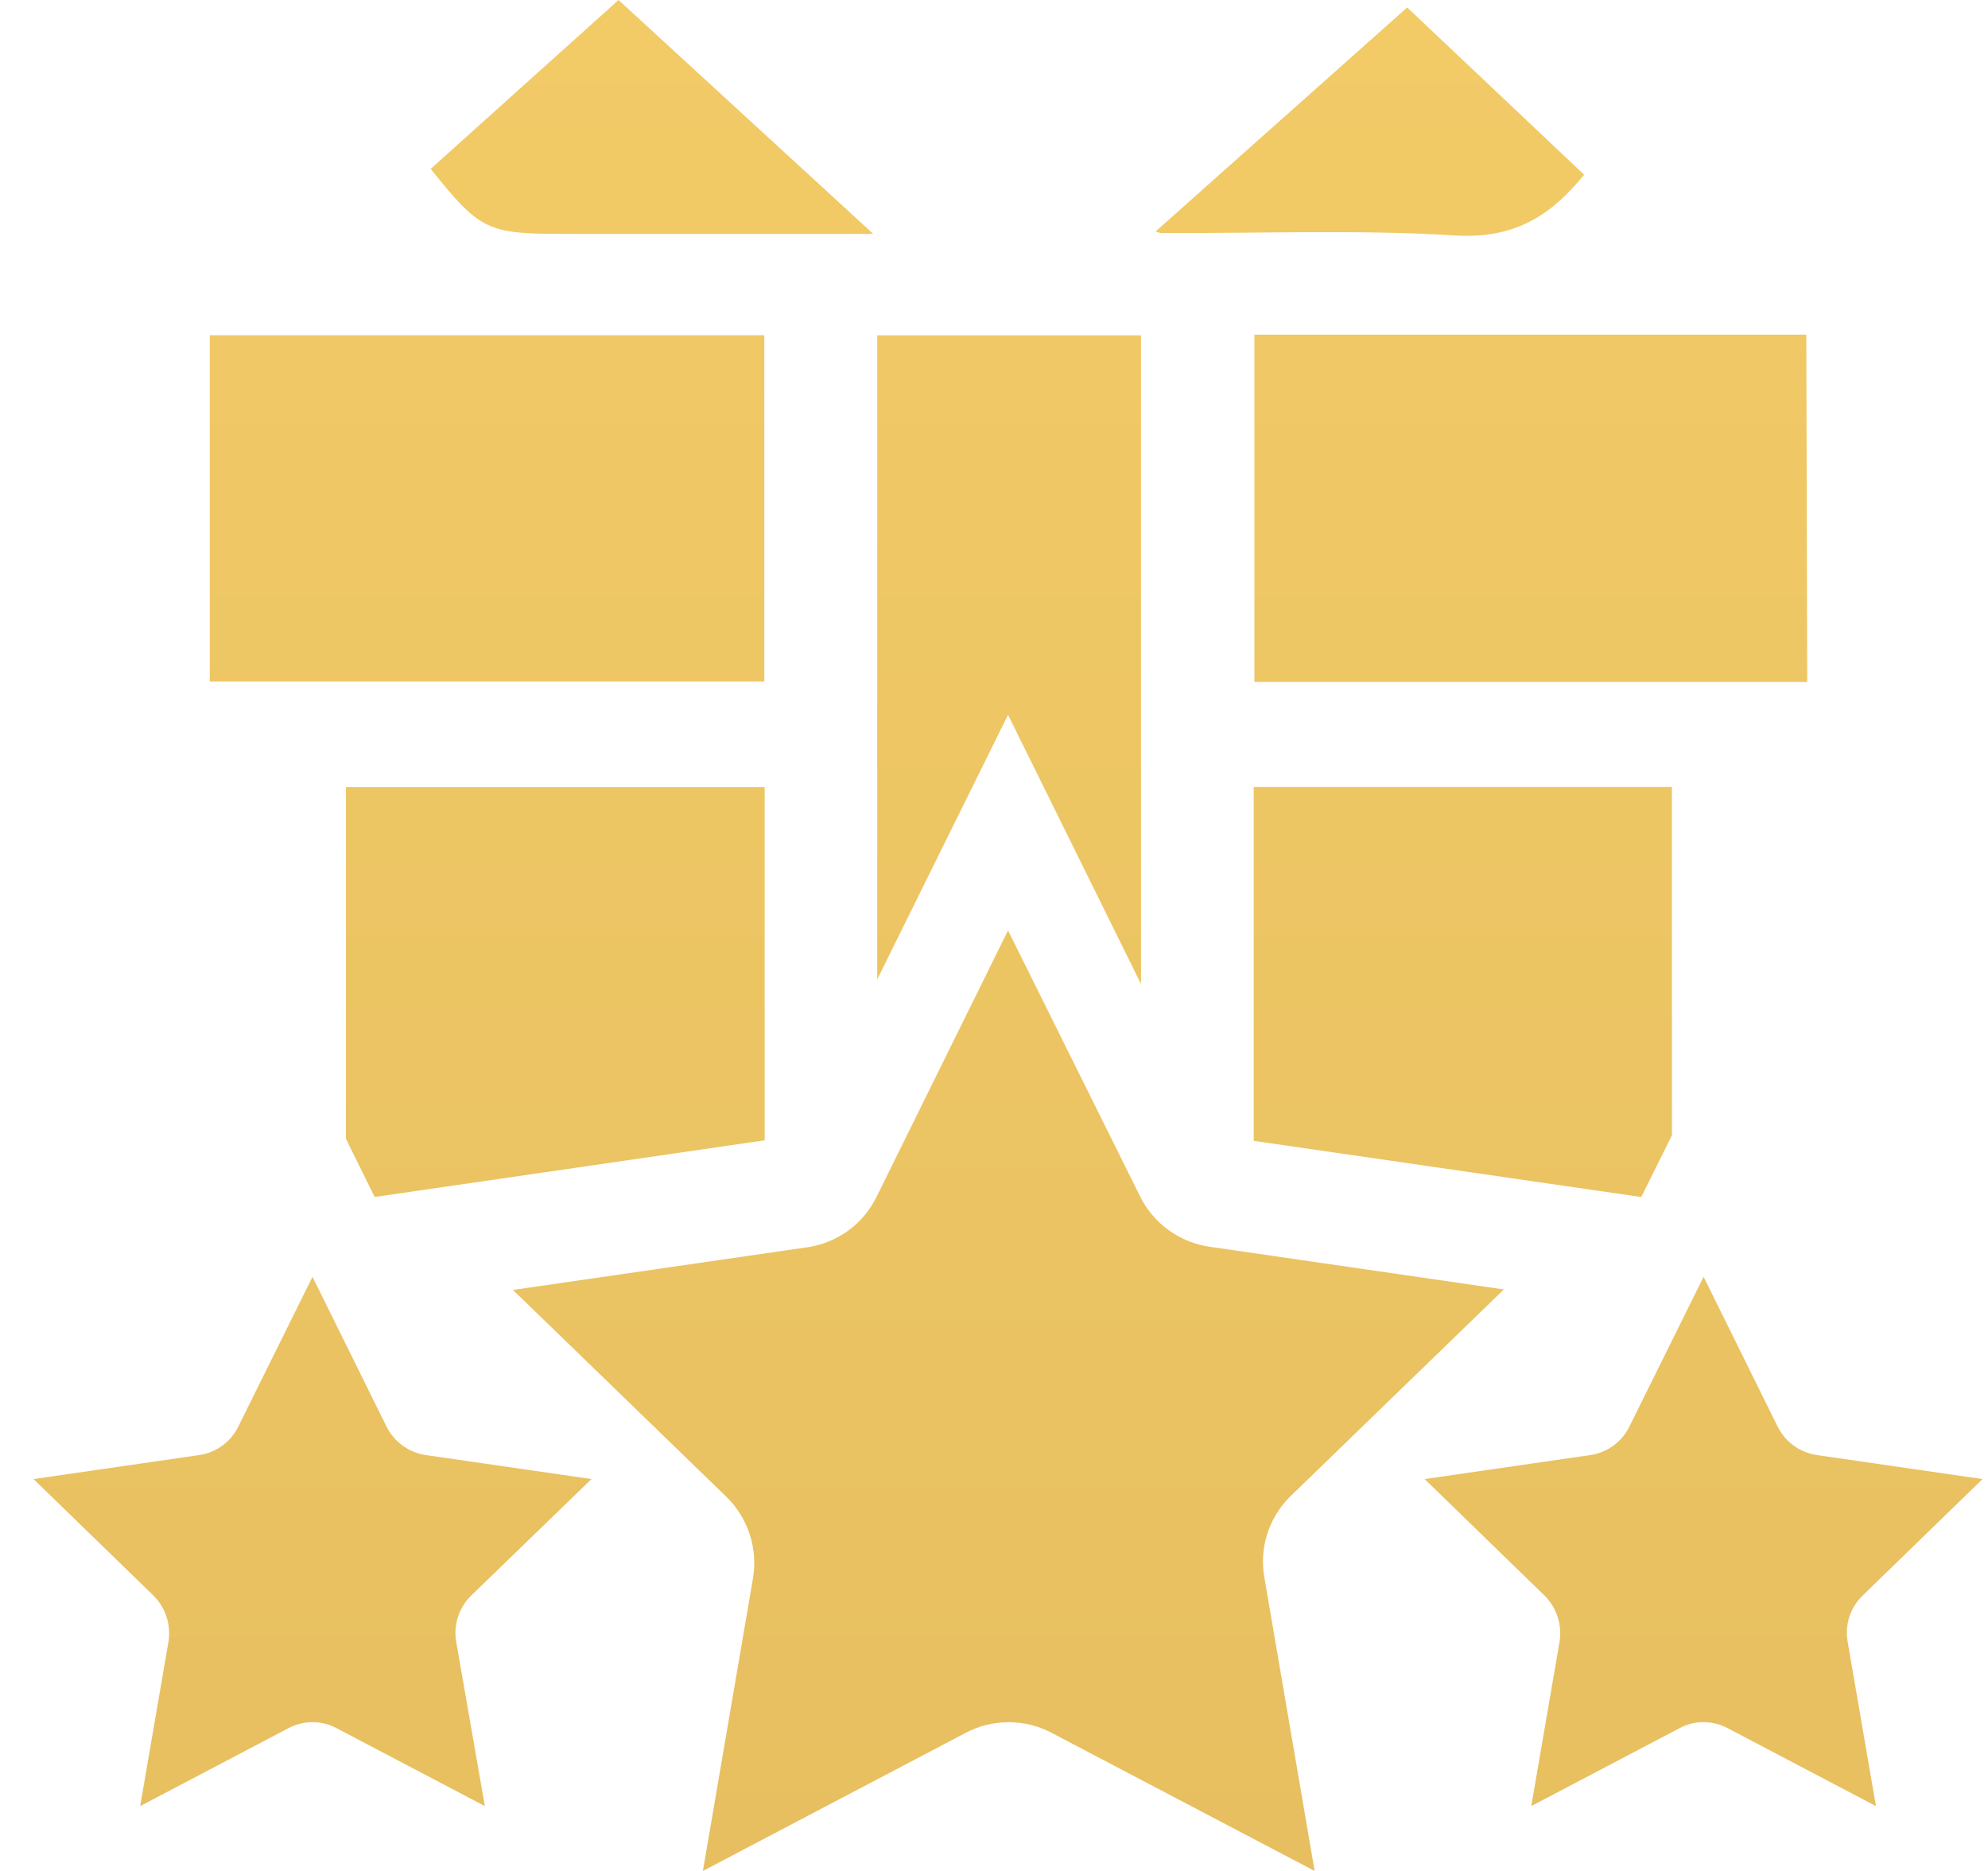 <svg width="51" height="48" viewBox="0 0 51 48" fill="none" xmlns="http://www.w3.org/2000/svg">
<g clip-path="url(#clip0_536_2891)">
<path d="M42.105 30.71L42.891 29.127V20.19H32.163V29.269L42.105 30.71Z" fill="url(#paint0_linear_536_2891)"/>
<path d="M8.875 29.218L9.611 30.709L19.617 29.255V20.195H8.875V29.218Z" fill="url(#paint1_linear_536_2891)"/>
<path d="M29.272 25.247V8.604H22.504V25.128L25.86 18.339L29.272 25.247Z" fill="url(#paint2_linear_536_2891)"/>
<path d="M46.339 8.586H32.181V17.496H46.362L46.339 8.586Z" fill="url(#paint3_linear_536_2891)"/>
<path d="M19.608 8.6H5.382V17.486H19.608V8.6Z" fill="url(#paint4_linear_536_2891)"/>
<path d="M14.443 6.001H22.403L15.868 0L11.049 4.332C12.305 5.905 12.502 6.001 14.443 6.001Z" fill="url(#paint5_linear_536_2891)"/>
<path d="M37.356 6.042C38.986 6.137 39.89 5.399 40.639 4.482L36.1 0.191L29.646 5.937C29.695 5.961 29.748 5.975 29.802 5.978C32.323 5.991 34.848 5.886 37.356 6.042Z" fill="url(#paint6_linear_536_2891)"/>
<path d="M33.099 38.393L38.58 33.081L31.035 31.986C30.655 31.932 30.293 31.786 29.982 31.561C29.671 31.337 29.419 31.04 29.249 30.696L25.86 23.87L22.485 30.71C22.316 31.053 22.066 31.351 21.755 31.576C21.445 31.8 21.084 31.946 20.704 32L13.159 33.094L18.64 38.406C18.913 38.675 19.117 39.006 19.235 39.37C19.353 39.734 19.38 40.122 19.316 40.499L18.032 48L24.773 44.457C25.113 44.277 25.492 44.184 25.876 44.184C26.261 44.184 26.64 44.277 26.979 44.457L33.725 48L32.441 40.499C32.37 40.121 32.392 39.731 32.507 39.364C32.622 38.997 32.825 38.663 33.099 38.393Z" fill="url(#paint7_linear_536_2891)"/>
<path d="M15.174 37.946L10.921 37.33C10.708 37.298 10.505 37.215 10.33 37.088C10.155 36.961 10.013 36.794 9.917 36.601L8.017 32.757L6.112 36.601C6.018 36.794 5.877 36.962 5.703 37.089C5.528 37.216 5.326 37.299 5.112 37.33L0.86 37.946L3.939 40.937C4.091 41.09 4.206 41.276 4.272 41.481C4.339 41.687 4.356 41.905 4.322 42.118L3.596 46.336L7.396 44.339C7.587 44.237 7.8 44.183 8.017 44.183C8.234 44.183 8.447 44.237 8.638 44.339L12.438 46.336L11.703 42.118C11.666 41.905 11.682 41.686 11.749 41.48C11.815 41.275 11.931 41.088 12.086 40.937L15.174 37.946Z" fill="url(#paint8_linear_536_2891)"/>
<path d="M47.782 40.937L50.86 37.946L46.608 37.33C46.394 37.298 46.191 37.215 46.016 37.088C45.841 36.961 45.7 36.794 45.604 36.601L43.704 32.757L41.799 36.601C41.704 36.794 41.564 36.962 41.389 37.089C41.215 37.216 41.013 37.299 40.799 37.33L36.547 37.946L39.625 40.937C39.778 41.09 39.892 41.276 39.959 41.481C40.026 41.687 40.043 41.905 40.009 42.118L39.283 46.336L43.083 44.339C43.273 44.236 43.487 44.182 43.704 44.183C43.92 44.183 44.134 44.237 44.325 44.339L48.125 46.336L47.398 42.109C47.362 41.897 47.378 41.68 47.445 41.475C47.512 41.271 47.628 41.086 47.782 40.937Z" fill="url(#paint9_linear_536_2891)"/>
</g>
<defs>
<linearGradient id="paint0_linear_536_2891" x1="25.86" y1="0" x2="25.86" y2="48" gradientUnits="userSpaceOnUse">
<stop stop-color="#DEC482"/>
<stop offset="0" stop-color="#F2CB67"/>
<stop offset="1" stop-color="#E7BF60"/>
</linearGradient>
<linearGradient id="paint1_linear_536_2891" x1="25.86" y1="0" x2="25.86" y2="48" gradientUnits="userSpaceOnUse">
<stop stop-color="#DEC482"/>
<stop offset="0" stop-color="#F2CB67"/>
<stop offset="1" stop-color="#E7BF60"/>
</linearGradient>
<linearGradient id="paint2_linear_536_2891" x1="25.86" y1="0" x2="25.86" y2="48" gradientUnits="userSpaceOnUse">
<stop stop-color="#DEC482"/>
<stop offset="0" stop-color="#F2CB67"/>
<stop offset="1" stop-color="#E7BF60"/>
</linearGradient>
<linearGradient id="paint3_linear_536_2891" x1="25.86" y1="0" x2="25.86" y2="48" gradientUnits="userSpaceOnUse">
<stop stop-color="#DEC482"/>
<stop offset="0" stop-color="#F2CB67"/>
<stop offset="1" stop-color="#E7BF60"/>
</linearGradient>
<linearGradient id="paint4_linear_536_2891" x1="25.86" y1="0" x2="25.86" y2="48" gradientUnits="userSpaceOnUse">
<stop stop-color="#DEC482"/>
<stop offset="0" stop-color="#F2CB67"/>
<stop offset="1" stop-color="#E7BF60"/>
</linearGradient>
<linearGradient id="paint5_linear_536_2891" x1="25.86" y1="0" x2="25.86" y2="48" gradientUnits="userSpaceOnUse">
<stop stop-color="#DEC482"/>
<stop offset="0" stop-color="#F2CB67"/>
<stop offset="1" stop-color="#E7BF60"/>
</linearGradient>
<linearGradient id="paint6_linear_536_2891" x1="25.86" y1="0" x2="25.86" y2="48" gradientUnits="userSpaceOnUse">
<stop stop-color="#DEC482"/>
<stop offset="0" stop-color="#F2CB67"/>
<stop offset="1" stop-color="#E7BF60"/>
</linearGradient>
<linearGradient id="paint7_linear_536_2891" x1="25.86" y1="0" x2="25.86" y2="48" gradientUnits="userSpaceOnUse">
<stop stop-color="#DEC482"/>
<stop offset="0" stop-color="#F2CB67"/>
<stop offset="1" stop-color="#E7BF60"/>
</linearGradient>
<linearGradient id="paint8_linear_536_2891" x1="25.86" y1="0" x2="25.86" y2="48" gradientUnits="userSpaceOnUse">
<stop stop-color="#DEC482"/>
<stop offset="0" stop-color="#F2CB67"/>
<stop offset="1" stop-color="#E7BF60"/>
</linearGradient>
<linearGradient id="paint9_linear_536_2891" x1="25.86" y1="0" x2="25.86" y2="48" gradientUnits="userSpaceOnUse">
<stop stop-color="#DEC482"/>
<stop offset="0" stop-color="#F2CB67"/>
<stop offset="1" stop-color="#E7BF60"/>
</linearGradient>
<clipPath id="clip0_536_2891">
<rect width="51" height="48" fill="white"/>
</clipPath>
</defs>
</svg>
